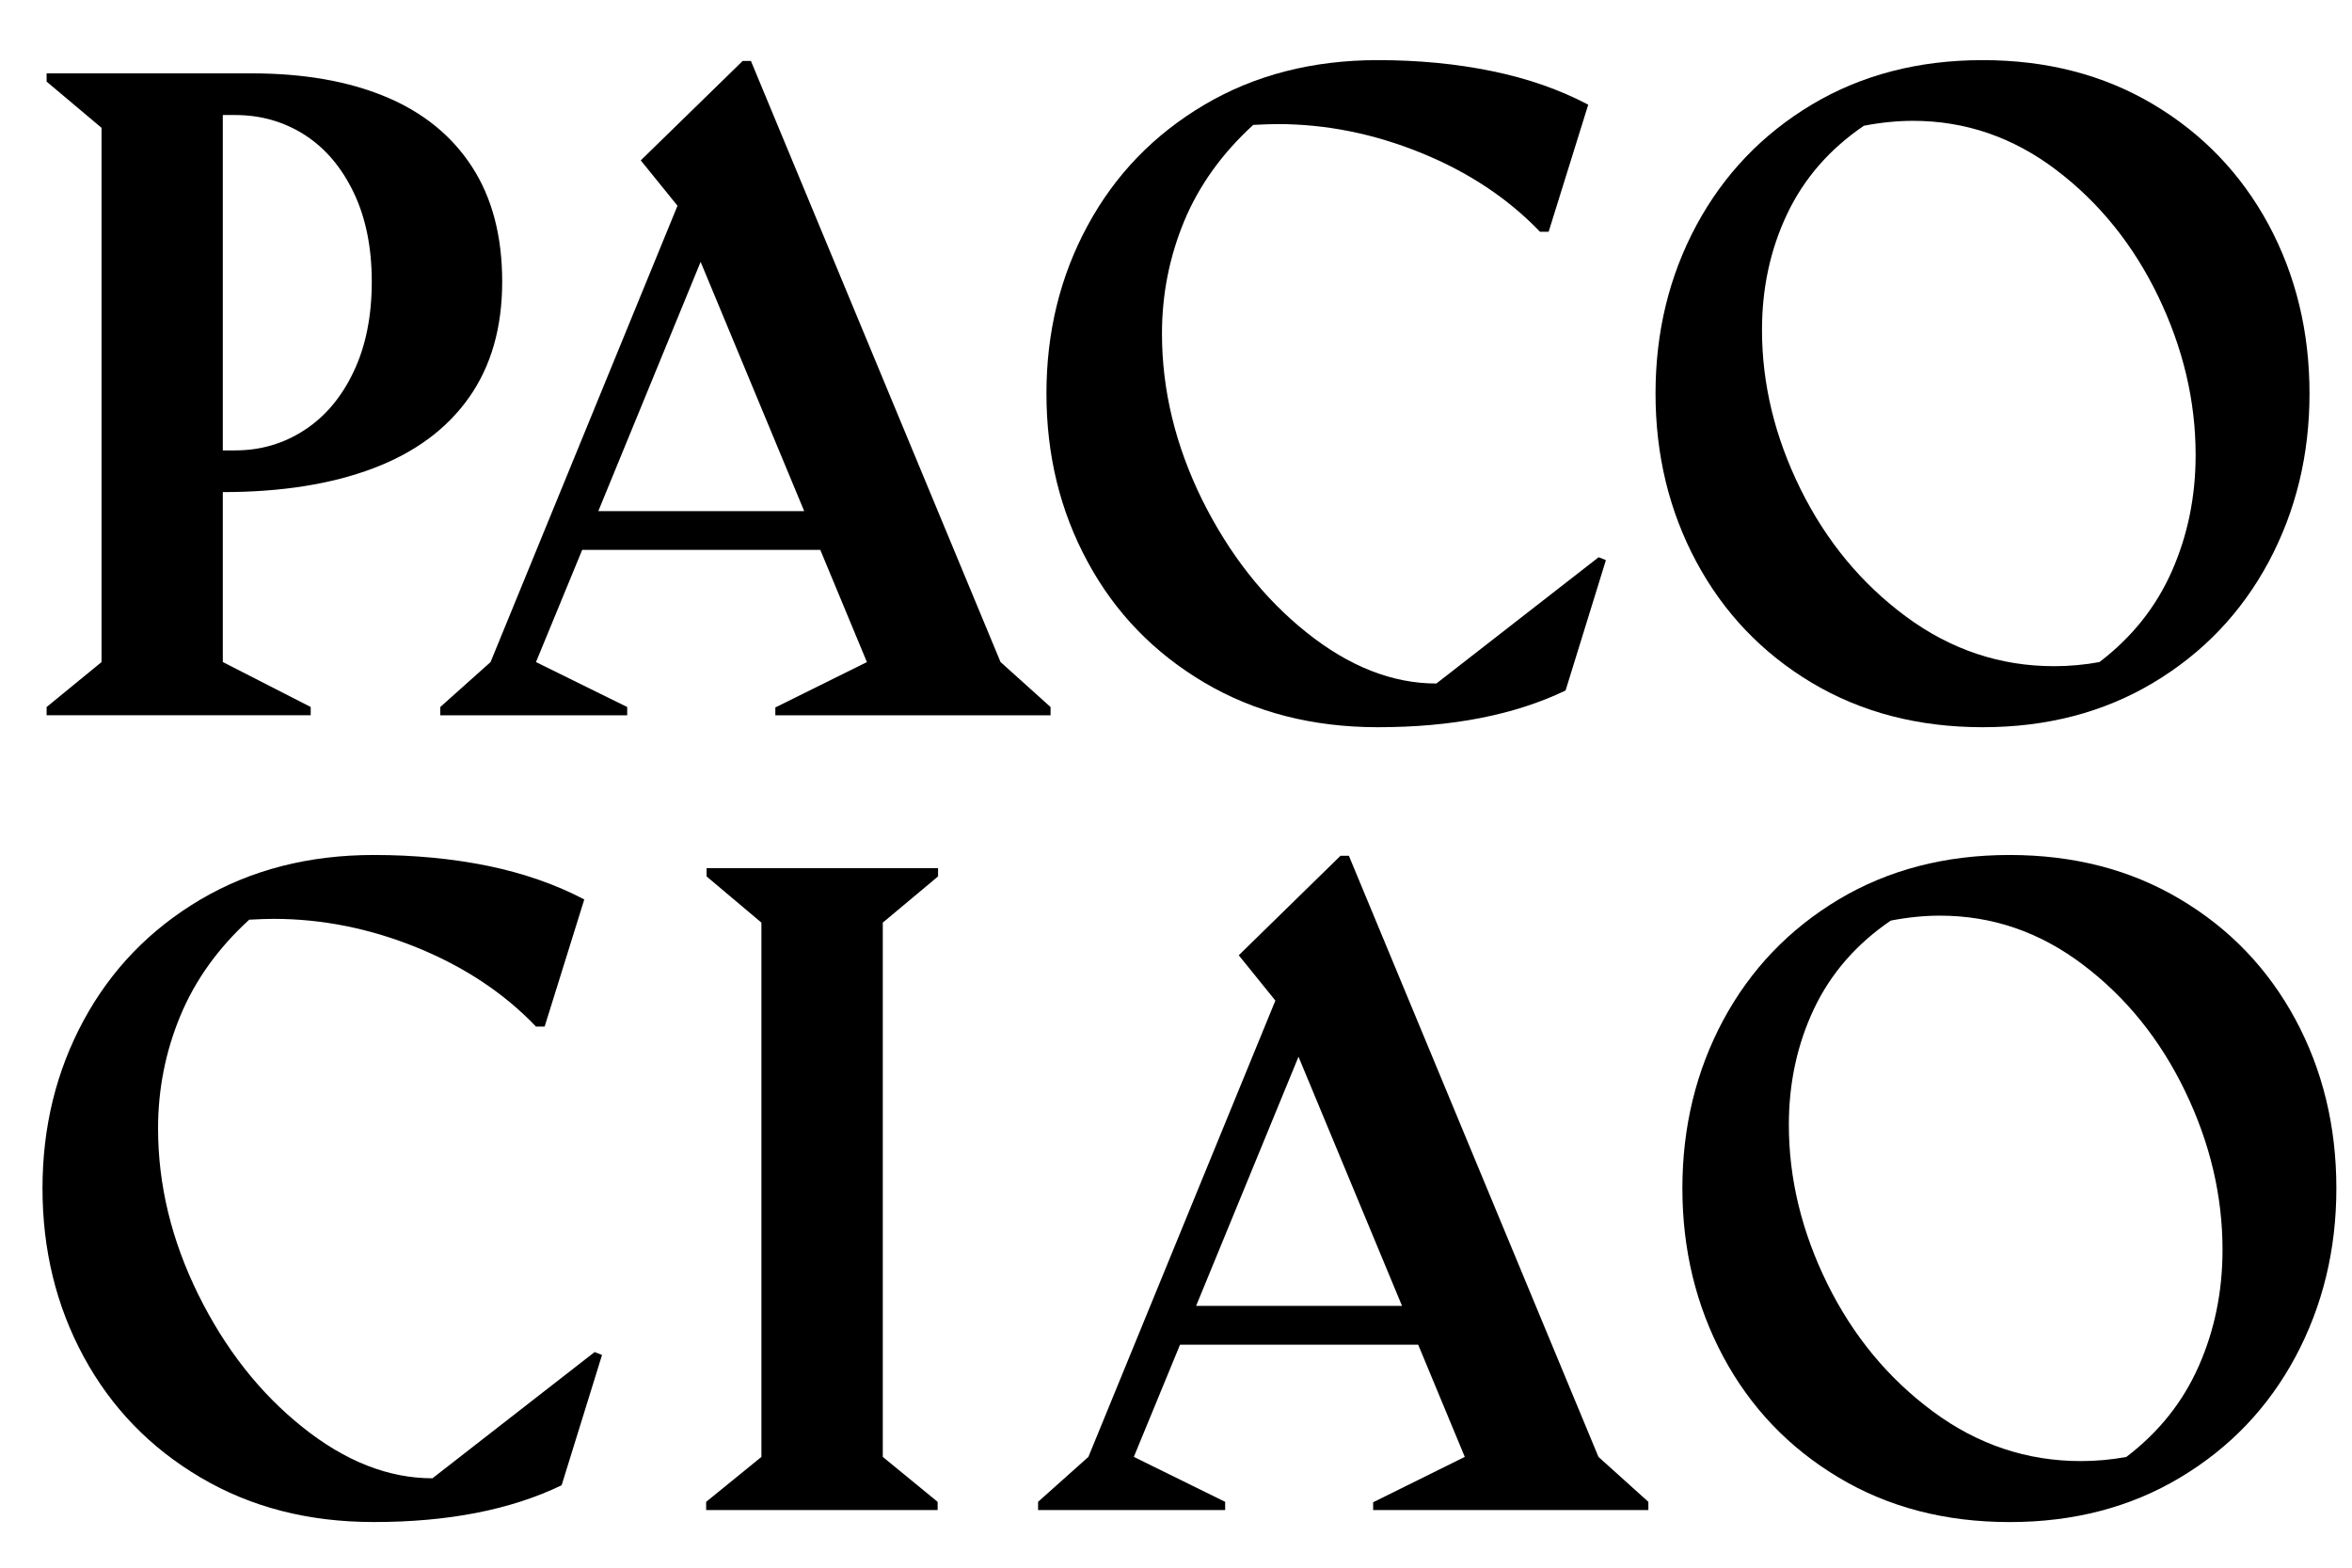 <?xml version="1.0" encoding="utf-8"?>
<!-- Generator: Adobe Illustrator 16.0.0, SVG Export Plug-In . SVG Version: 6.00 Build 0)  -->
<!DOCTYPE svg PUBLIC "-//W3C//DTD SVG 1.1//EN" "http://www.w3.org/Graphics/SVG/1.1/DTD/svg11.dtd">
<svg version="1.1" id="Layer_1" xmlns="http://www.w3.org/2000/svg" xmlns:xlink="http://www.w3.org/1999/xlink" x="0px" y="0px"
	 width="60px" height="40px" viewBox="0 0 60 40" enable-background="new 0 0 60 40" xml:space="preserve">
<g>
	<defs>
		<rect id="SVGID_1_" x="1.084" y="1.534" width="58.518" height="37.302"/>
	</defs>
	<clipPath id="SVGID_2_">
		<use xlink:href="#SVGID_1_"  overflow="visible"/>
	</clipPath>
	<path clip-path="url(#SVGID_2_)" d="M1.189,18.04l1.401-1.147V3.261L1.189,2.082v-0.21h5.232c1.318,0,2.456,0.197,3.411,0.594
		c0.954,0.397,1.689,0.991,2.205,1.784s0.774,1.772,0.774,2.937c0,1.173-0.283,2.158-0.848,2.958
		c-0.565,0.801-1.38,1.403-2.448,1.806c-1.066,0.403-2.343,0.605-3.831,0.605v4.336l2.242,1.147v0.211H1.189V18.04z M6,11.492
		c0.645,0,1.233-0.171,1.763-0.516c0.53-0.343,0.949-0.84,1.257-1.49c0.309-0.648,0.464-1.416,0.464-2.3
		c0-0.876-0.155-1.636-0.464-2.278C8.712,4.266,8.294,3.776,7.768,3.439C7.242,3.104,6.653,2.935,6,2.935H5.684v8.558H6z"/>
	<path clip-path="url(#SVGID_2_)" d="M11.231,18.04l1.283-1.147L17.283,5.25l-0.937-1.158l2.6-2.537h0.21l6.368,15.337L26.8,18.04
		v0.211h-7.021v-0.2l2.336-1.158l-1.189-2.863h-6.074l-1.179,2.863L16,18.04v0.211h-4.768V18.04z M20.515,13.041l-2.642-6.359
		l-2.61,6.359H20.515z"/>
	<path clip-path="url(#SVGID_2_)" d="M30.727,17.419c-1.285-0.759-2.279-1.784-2.979-3.08c-0.703-1.294-1.053-2.727-1.053-4.299
		c0-1.565,0.35-2.995,1.053-4.289c0.7-1.294,1.694-2.321,2.979-3.08c1.283-0.757,2.759-1.137,4.419-1.137
		c1.033,0,2.004,0.093,2.912,0.28C38.967,2,39.785,2.286,40.516,2.671l-1.01,3.242h-0.221c-0.814-0.849-1.824-1.52-3.027-2.01
		s-2.426-0.737-3.668-0.737c-0.146,0-0.354,0.007-0.62,0.021c-0.79,0.722-1.38,1.54-1.76,2.452c-0.378,0.913-0.568,1.87-0.568,2.874
		c0,1.439,0.343,2.851,1.024,4.237c0.689,1.386,1.572,2.514,2.66,3.384c1.088,0.871,2.193,1.306,3.316,1.306l4.139-3.222
		l0.186,0.074l-1.029,3.326c-1.301,0.625-2.895,0.937-4.791,0.937C33.486,18.555,32.01,18.176,30.727,17.419"/>
	<path clip-path="url(#SVGID_2_)" d="M46.215,17.419c-1.266-0.759-2.244-1.786-2.941-3.084c-0.695-1.298-1.041-2.73-1.041-4.295
		s0.346-2.995,1.041-4.289c0.697-1.294,1.676-2.321,2.941-3.08c1.268-0.758,2.723-1.137,4.363-1.137c1.637,0,3.086,0.376,4.35,1.127
		c1.262,0.751,2.242,1.773,2.943,3.068c0.695,1.295,1.045,2.732,1.045,4.311c0,1.565-0.348,2.997-1.041,4.295
		c-0.697,1.298-1.674,2.325-2.943,3.084c-1.266,0.757-2.717,1.136-4.354,1.136C48.938,18.555,47.482,18.176,46.215,17.419
		 M55.406,14.571c0.404-0.916,0.605-1.903,0.605-2.963c0-1.375-0.318-2.723-0.953-4.042c-0.635-1.318-1.504-2.396-2.605-3.231
		s-2.32-1.252-3.652-1.252c-0.398,0-0.818,0.042-1.252,0.125c-0.877,0.597-1.531,1.348-1.959,2.253
		c-0.43,0.905-0.641,1.892-0.641,2.958c0,1.375,0.326,2.728,0.982,4.058c0.656,1.329,1.555,2.416,2.695,3.258
		c1.141,0.842,2.4,1.263,3.773,1.263c0.395,0,0.777-0.035,1.158-0.105C54.387,16.261,55.002,15.487,55.406,14.571"/>
	<path clip-path="url(#SVGID_2_)" d="M5.115,37.698c-1.284-0.757-2.276-1.782-2.979-3.079c-0.702-1.294-1.052-2.727-1.052-4.299
		c0-1.564,0.351-2.994,1.052-4.289c0.702-1.295,1.695-2.321,2.979-3.08c1.285-0.756,2.759-1.136,4.422-1.136
		c1.032,0,2.001,0.093,2.91,0.278c0.909,0.188,1.728,0.473,2.458,0.857l-1.011,3.243h-0.221c-0.813-0.851-1.822-1.52-3.026-2.012
		c-1.204-0.49-2.426-0.736-3.668-0.736c-0.148,0-0.354,0.007-0.621,0.021c-0.793,0.725-1.378,1.539-1.758,2.454
		c-0.378,0.912-0.568,1.869-0.568,2.873c0,1.439,0.342,2.851,1.026,4.238c0.685,1.386,1.57,2.513,2.659,3.383
		c1.087,0.87,2.192,1.305,3.315,1.305l4.137-3.221l0.189,0.074l-1.031,3.325c-1.298,0.626-2.895,0.938-4.79,0.938
		C7.874,38.836,6.399,38.458,5.115,37.698"/>
	<polygon clip-path="url(#SVGID_2_)" points="18.014,38.32 19.424,37.173 19.424,23.541 18.025,22.362 18.025,22.151 23.93,22.151 
		23.93,22.362 22.52,23.541 22.52,37.173 23.919,38.32 23.919,38.53 18.014,38.53 	"/>
	<path clip-path="url(#SVGID_2_)" d="M26.481,38.32l1.284-1.147l4.77-11.643l-0.934-1.156l2.596-2.539h0.213l6.367,15.338
		l1.273,1.147v0.21h-7.021v-0.199l2.338-1.158l-1.189-2.863h-6.075l-1.179,2.863l2.33,1.147v0.21h-4.772V38.32z M35.766,33.32
		l-2.641-6.357l-2.612,6.357H35.766z"/>
	<path clip-path="url(#SVGID_2_)" d="M46.902,37.698c-1.266-0.757-2.246-1.784-2.943-3.083c-0.693-1.299-1.041-2.731-1.041-4.295
		c0-1.564,0.348-2.994,1.041-4.289c0.697-1.295,1.678-2.321,2.943-3.08c1.268-0.757,2.721-1.136,4.363-1.136
		c1.635,0,3.086,0.375,4.348,1.127c1.264,0.75,2.244,1.773,2.943,3.067c0.697,1.295,1.045,2.731,1.045,4.311
		c0,1.563-0.348,2.996-1.041,4.295c-0.695,1.299-1.676,2.326-2.941,3.083c-1.268,0.76-2.719,1.138-4.354,1.138
		C49.623,38.836,48.17,38.458,46.902,37.698 M56.092,34.853c0.404-0.916,0.605-1.903,0.605-2.964c0-1.375-0.316-2.721-0.953-4.043
		c-0.635-1.317-1.502-2.396-2.604-3.229c-1.102-0.837-2.32-1.254-3.652-1.254c-0.402,0-0.82,0.042-1.254,0.126
		c-0.877,0.597-1.531,1.349-1.959,2.252c-0.428,0.906-0.641,1.891-0.641,2.959c0,1.375,0.328,2.729,0.984,4.06
		c0.656,1.328,1.555,2.415,2.695,3.257c1.139,0.843,2.398,1.263,3.771,1.263c0.395,0,0.779-0.036,1.158-0.105
		C55.074,36.542,55.689,35.768,56.092,34.853"/>
</g>
</svg>
